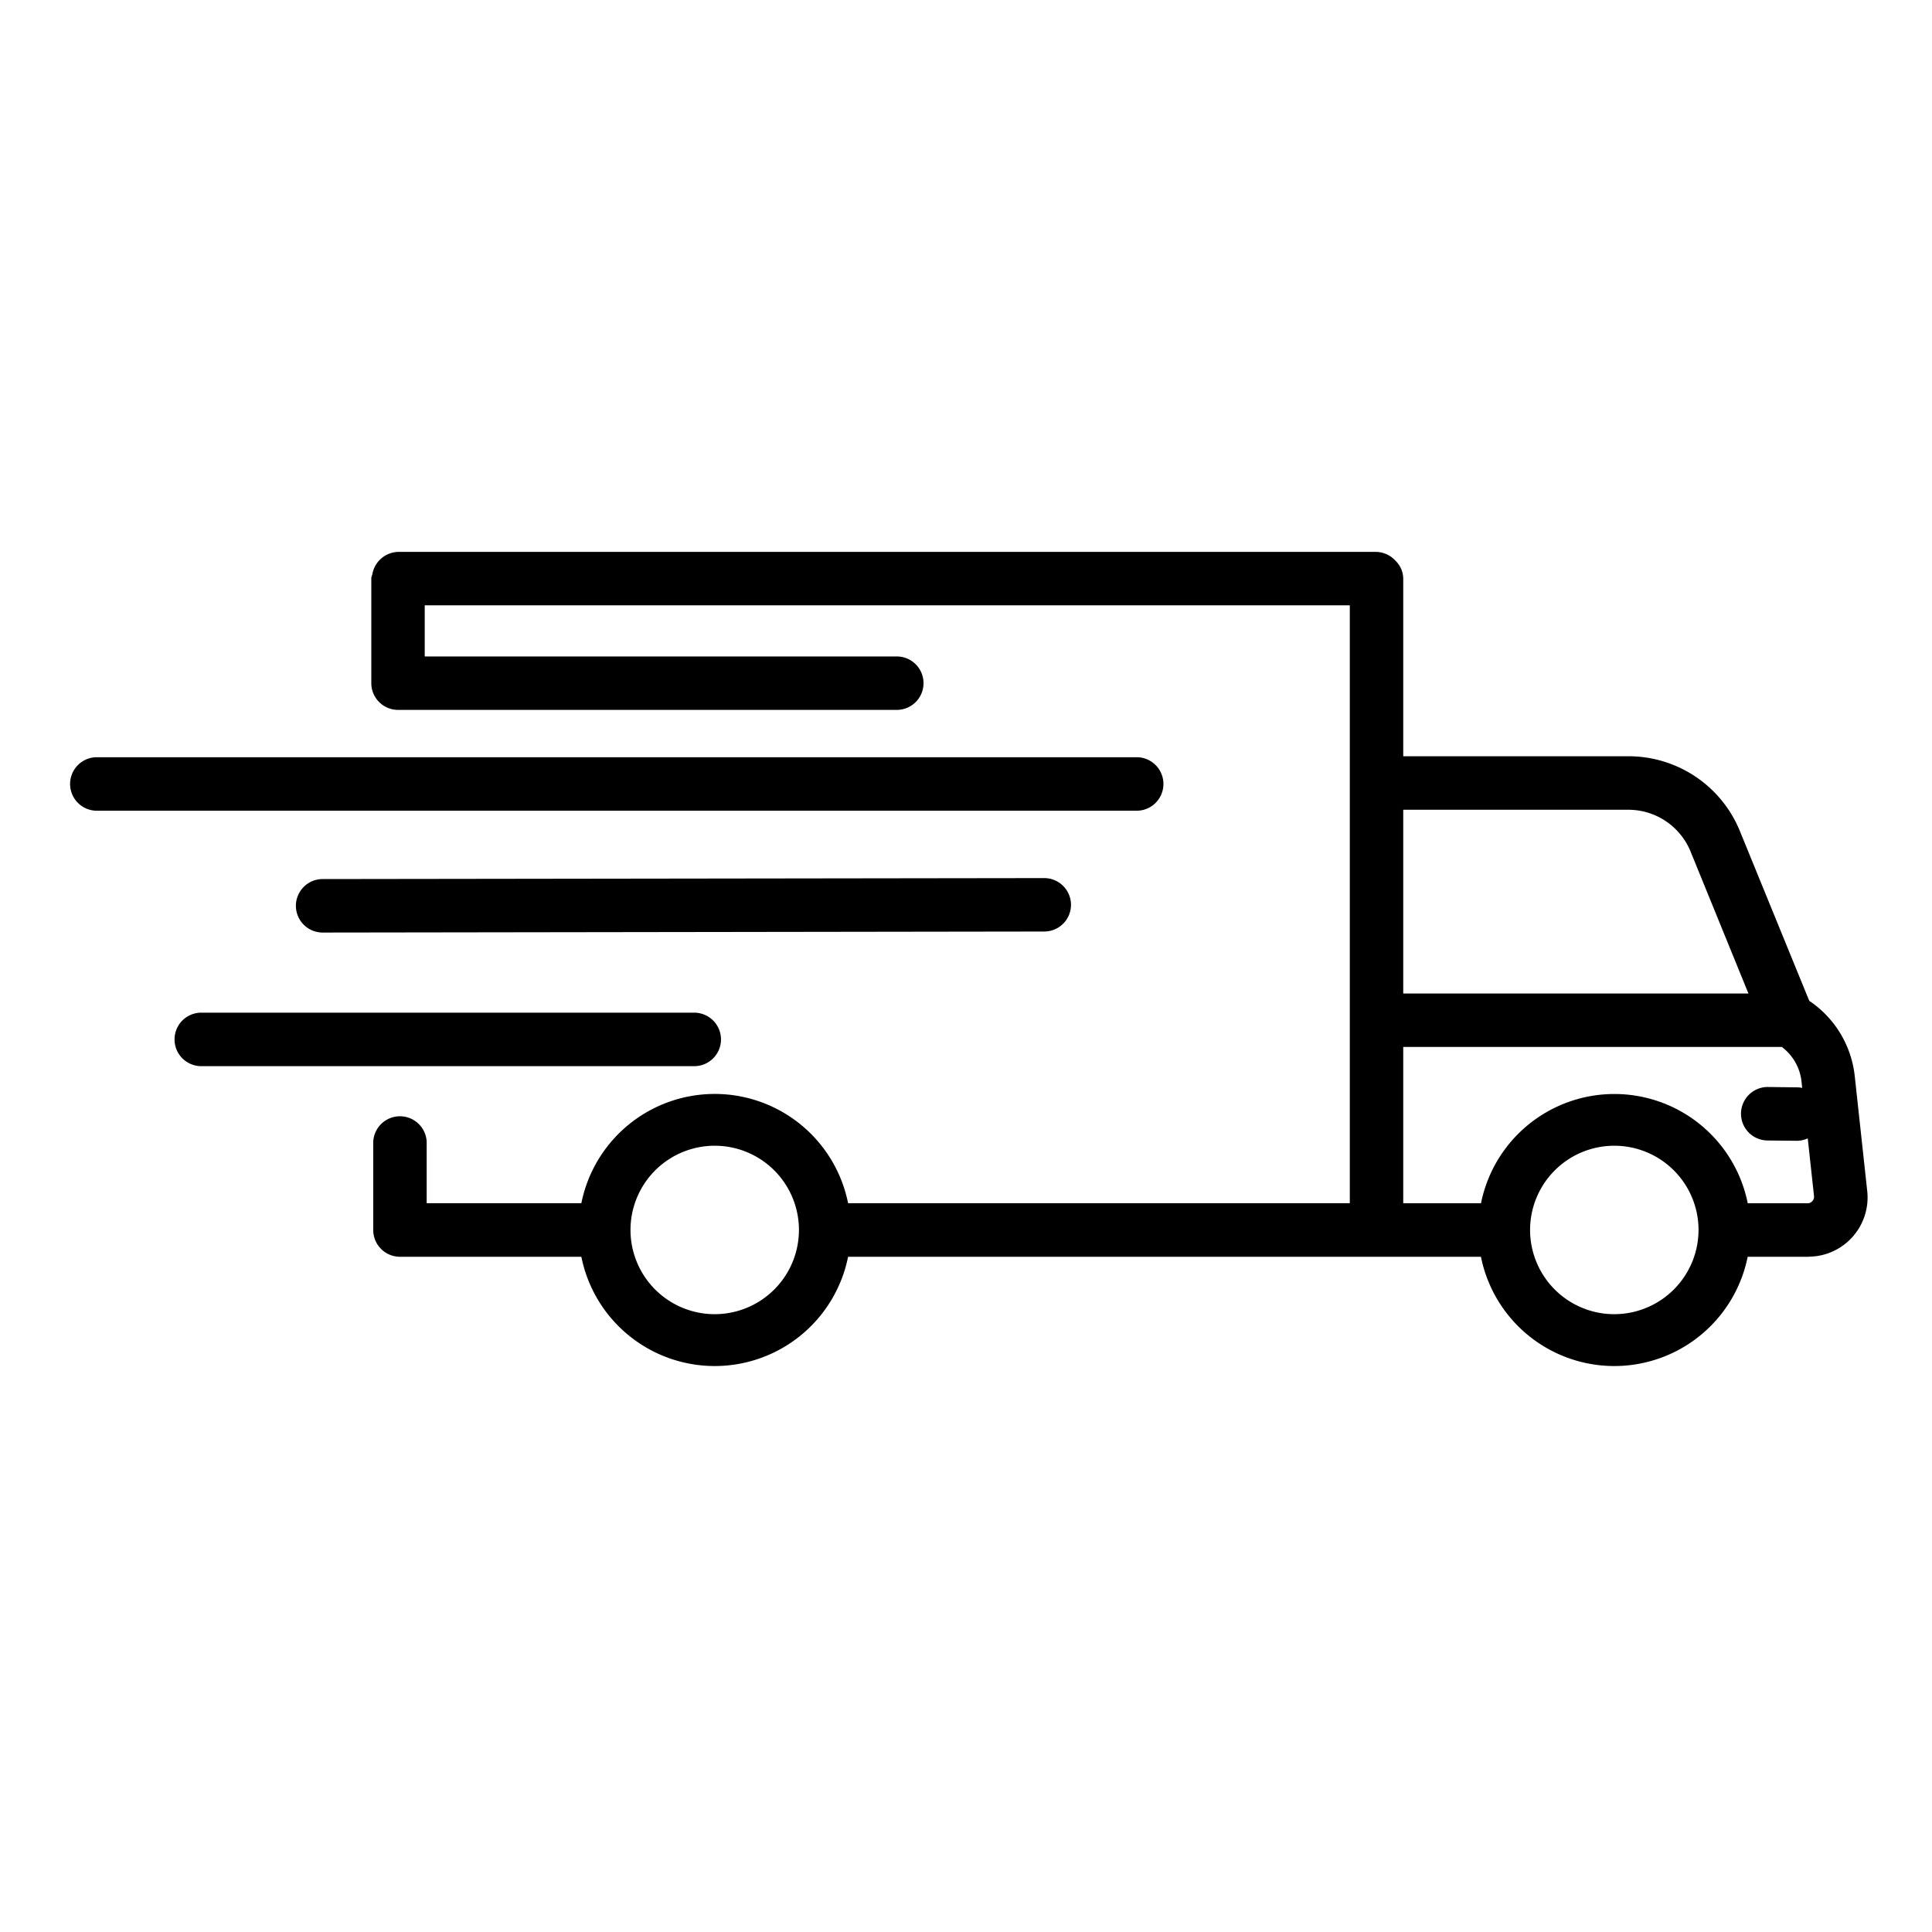 <svg xmlns="http://www.w3.org/2000/svg" id="Layer_1" data-name="Layer 1" viewBox="0 0 32 32"><path d="M11.942,17.216a.444.444,0,0,0-.443-.443h-8.165a.443.443,0,1,0,0,.886h8.165A.443.443,0,0,0,11.942,17.216Z"></path><path d="M17.739,14.986a.443.443,0,0,0-.443-.442l-11.952.016a.443.443,0,1,0,0,.886h0L17.297,15.429A.443.443,0,0,0,17.739,14.986Z"></path><path d="M19.27,12.984a.443.443,0,0,0-.442-.442H1.604a.443.443,0,1,0,0,.886H18.827A.443.443,0,0,0,19.27,12.984Z"></path><path d="M30.72,17.82a1.724,1.724,0,0,0-.753-1.243L28.82,13.77a1.992,1.992,0,0,0-1.852-1.244H23.242V9.6a.419.419,0,0,0-.123-.307.447.447,0,0,0-.336-.152H6.605a.446.446,0,0,0-.438.372L6.15,9.567v1.749a.443.443,0,0,0,.442.442h8.262a.442.442,0,1,0,0-.885H7.035v-.847H22.357v9.903H14.047a2.253,2.253,0,0,0-4.418,0H7.067V18.911a.443.443,0,0,0-.885,0v1.462a.443.443,0,0,0,.442.443H9.629a2.253,2.253,0,0,0,4.418,0H24.529a2.253,2.253,0,0,0,4.418,0h1.004l.106-.007a.981.981,0,0,0,.87-1.083ZM11.838,21.767a1.395,1.395,0,1,1,1.395-1.395A1.396,1.396,0,0,1,11.838,21.767Zm11.404-8.355h3.727a1.114,1.114,0,0,1,1.032.692l.959,2.352H23.242Zm3.496,8.355A1.395,1.395,0,1,1,28.133,20.373,1.397,1.397,0,0,1,26.738,21.767Zm3.213-1.837H28.948a2.253,2.253,0,0,0-4.418,0H23.242V17.341h6.271a.827.827,0,0,1,.326.574l.011.104a.414.414,0,0,0-.086-.009l-.482-.006a.443.443,0,0,0-.005.886l.481.005a.431.431,0,0,0,.184-.04l.105.967A.111.111,0,0,1,29.951,19.93Z"></path></svg>